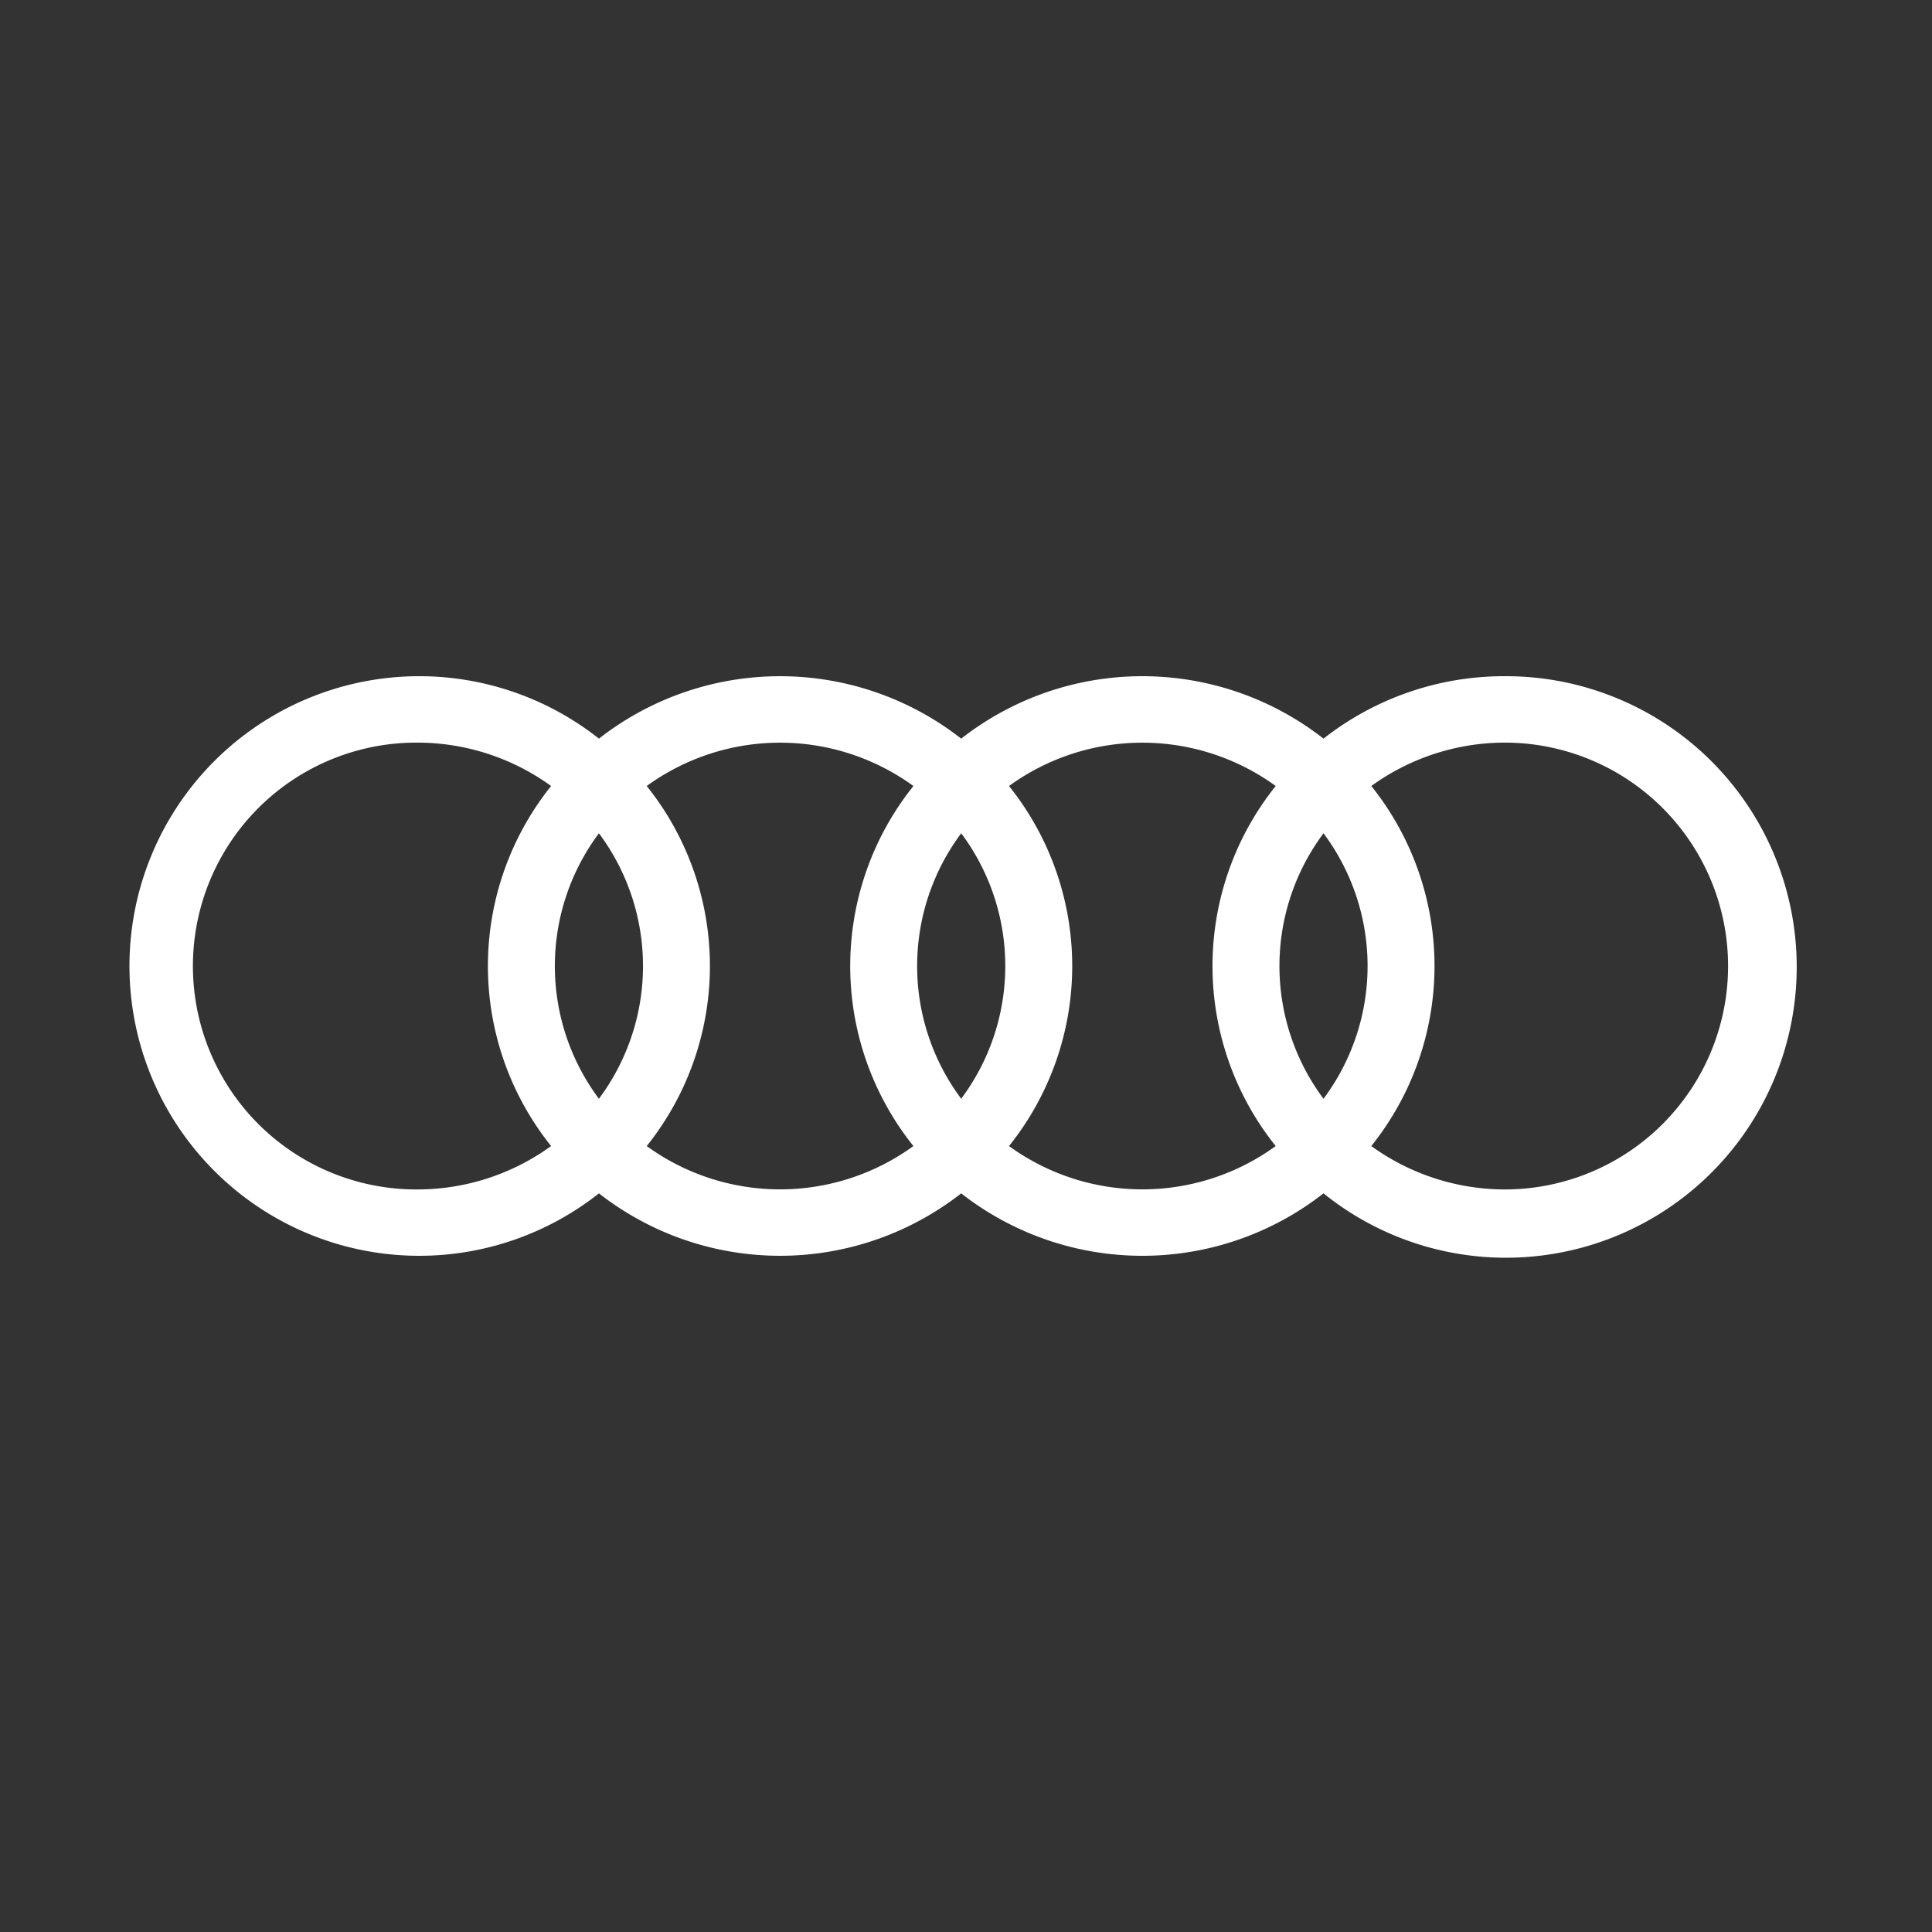 <svg xmlns="http://www.w3.org/2000/svg" width="200" height="200"><rect width="100%" height="100%" fill="#333333" stroke="none"/><g data-name="Layer 3"><path d="M155.761 70a30.255 30.255 0 0 0-18.752 6.463 30.438 30.438 0 0 0-37.506 0 30.436 30.436 0 0 0-37.5 0 30 30 0 1 0 0 47.074 30.436 30.436 0 0 0 37.5 0 30.438 30.438 0 0 0 37.506 0A30.1 30.1 0 1 0 155.761 70ZM57.05 118.639a23.6 23.6 0 0 1-13.8 4.492 23.128 23.128 0 1 1 0-46.255 23.605 23.605 0 0 1 13.8 4.492 29.814 29.814 0 0 0 0 37.271Zm4.95-4.895a22.975 22.975 0 0 1 0-27.483 22.974 22.974 0 0 1 0 27.483Zm32.557 4.895a23.491 23.491 0 0 1-27.609 0 29.814 29.814 0 0 0 0-37.272 23.487 23.487 0 0 1 27.609 0 29.814 29.814 0 0 0-.001 37.272Zm4.947-4.895a22.975 22.975 0 0 1 0-27.483 22.969 22.969 0 0 1-.004 27.483Zm32.557 4.895a23.49 23.49 0 0 1-27.608 0 29.814 29.814 0 0 0 0-37.272 23.486 23.486 0 0 1 27.608 0 29.811 29.811 0 0 0-.001 37.272Zm4.949-4.895a22.973 22.973 0 0 1 0-27.483 22.977 22.977 0 0 1-.001 27.483Zm18.752 9.387a23.607 23.607 0 0 1-13.805-4.492 29.811 29.811 0 0 0 0-37.272 23.609 23.609 0 0 1 13.805-4.492 23.128 23.128 0 1 1-.001 46.256Z" data-name="Layer 2" style="fill:#fff;fill-rule:evenodd"/></g></svg>
